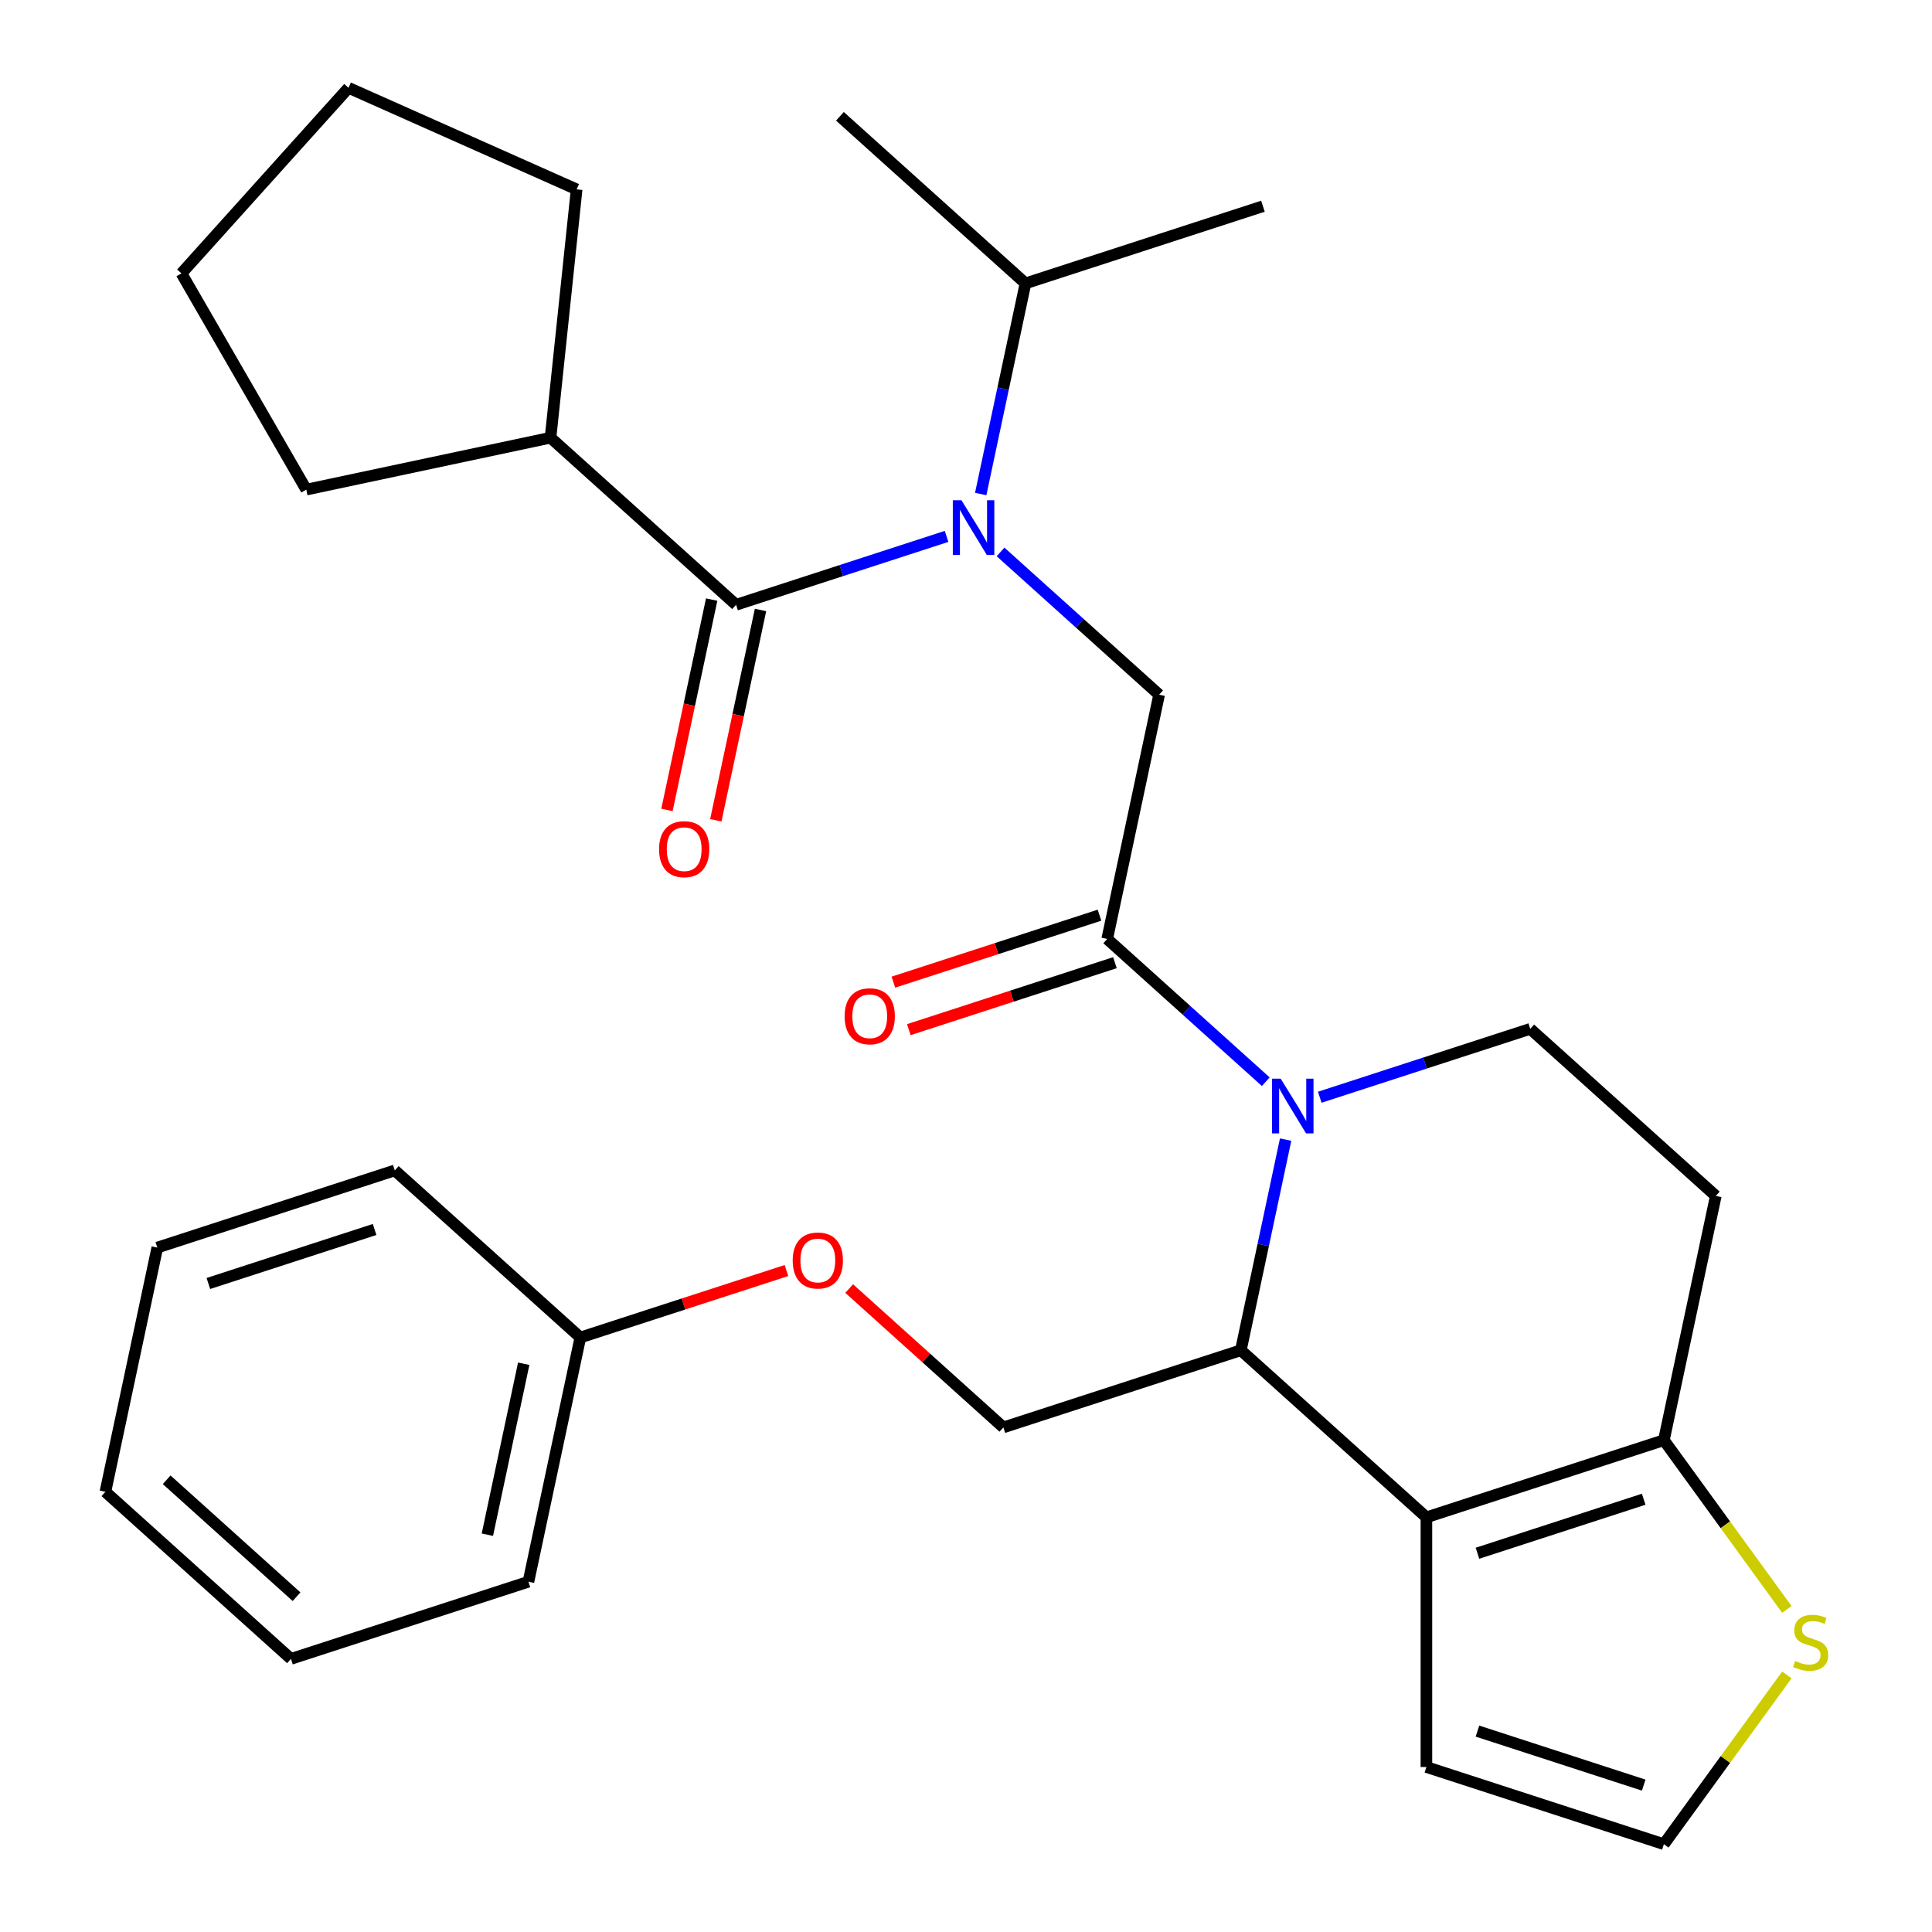 <?xml version='1.0' encoding='iso-8859-1'?>
<svg version='1.1' baseProfile='full'
              xmlns='http://www.w3.org/2000/svg'
                      xmlns:rdkit='http://www.rdkit.org/xml'
                      xmlns:xlink='http://www.w3.org/1999/xlink'
                  xml:space='preserve'
width='1000px' height='1000px' viewBox='0 0 1000 1000'>
<!-- END OF HEADER -->
<rect style='opacity:1.0;fill:#FFFFFF;stroke:none' width='1000' height='1000' x='0' y='0'> </rect>
<path class='bond-0' d='M 284.955,226.555 L 158.538,253.425' style='fill:none;fill-rule:evenodd;stroke:#000000;stroke-width:6px;stroke-linecap:butt;stroke-linejoin:miter;stroke-opacity:1' />
<path class='bond-1' d='M 284.955,226.555 L 298.464,98.022' style='fill:none;fill-rule:evenodd;stroke:#000000;stroke-width:6px;stroke-linecap:butt;stroke-linejoin:miter;stroke-opacity:1' />
<path class='bond-2' d='M 284.955,226.555 L 380.999,313.034' style='fill:none;fill-rule:evenodd;stroke:#000000;stroke-width:6px;stroke-linecap:butt;stroke-linejoin:miter;stroke-opacity:1' />
<path class='bond-3' d='M 517.886,285.676 L 558.923,322.625' style='fill:none;fill-rule:evenodd;stroke:#0000FF;stroke-width:6px;stroke-linecap:butt;stroke-linejoin:miter;stroke-opacity:1' />
<path class='bond-3' d='M 558.923,322.625 L 599.96,359.575' style='fill:none;fill-rule:evenodd;stroke:#000000;stroke-width:6px;stroke-linecap:butt;stroke-linejoin:miter;stroke-opacity:1' />
<path class='bond-4' d='M 489.944,277.635 L 435.472,295.335' style='fill:none;fill-rule:evenodd;stroke:#0000FF;stroke-width:6px;stroke-linecap:butt;stroke-linejoin:miter;stroke-opacity:1' />
<path class='bond-4' d='M 435.472,295.335 L 380.999,313.034' style='fill:none;fill-rule:evenodd;stroke:#000000;stroke-width:6px;stroke-linecap:butt;stroke-linejoin:miter;stroke-opacity:1' />
<path class='bond-5' d='M 507.611,255.705 L 519.199,201.192' style='fill:none;fill-rule:evenodd;stroke:#0000FF;stroke-width:6px;stroke-linecap:butt;stroke-linejoin:miter;stroke-opacity:1' />
<path class='bond-5' d='M 519.199,201.192 L 530.786,146.679' style='fill:none;fill-rule:evenodd;stroke:#000000;stroke-width:6px;stroke-linecap:butt;stroke-linejoin:miter;stroke-opacity:1' />
<path class='bond-6' d='M 368.358,310.347 L 356.788,364.779' style='fill:none;fill-rule:evenodd;stroke:#000000;stroke-width:6px;stroke-linecap:butt;stroke-linejoin:miter;stroke-opacity:1' />
<path class='bond-6' d='M 356.788,364.779 L 345.218,419.212' style='fill:none;fill-rule:evenodd;stroke:#FF0000;stroke-width:6px;stroke-linecap:butt;stroke-linejoin:miter;stroke-opacity:1' />
<path class='bond-6' d='M 393.641,315.721 L 382.071,370.154' style='fill:none;fill-rule:evenodd;stroke:#000000;stroke-width:6px;stroke-linecap:butt;stroke-linejoin:miter;stroke-opacity:1' />
<path class='bond-6' d='M 382.071,370.154 L 370.501,424.586' style='fill:none;fill-rule:evenodd;stroke:#FF0000;stroke-width:6px;stroke-linecap:butt;stroke-linejoin:miter;stroke-opacity:1' />
<path class='bond-7' d='M 158.538,253.425 L 93.917,141.499' style='fill:none;fill-rule:evenodd;stroke:#000000;stroke-width:6px;stroke-linecap:butt;stroke-linejoin:miter;stroke-opacity:1' />
<path class='bond-8' d='M 298.464,98.022 L 180.396,45.455' style='fill:none;fill-rule:evenodd;stroke:#000000;stroke-width:6px;stroke-linecap:butt;stroke-linejoin:miter;stroke-opacity:1' />
<path class='bond-9' d='M 530.786,146.679 L 434.741,60.2' style='fill:none;fill-rule:evenodd;stroke:#000000;stroke-width:6px;stroke-linecap:butt;stroke-linejoin:miter;stroke-opacity:1' />
<path class='bond-10' d='M 530.786,146.679 L 653.701,106.742' style='fill:none;fill-rule:evenodd;stroke:#000000;stroke-width:6px;stroke-linecap:butt;stroke-linejoin:miter;stroke-opacity:1' />
<path class='bond-11' d='M 665.437,589.862 L 653.85,644.375' style='fill:none;fill-rule:evenodd;stroke:#0000FF;stroke-width:6px;stroke-linecap:butt;stroke-linejoin:miter;stroke-opacity:1' />
<path class='bond-11' d='M 653.85,644.375 L 642.263,698.888' style='fill:none;fill-rule:evenodd;stroke:#000000;stroke-width:6px;stroke-linecap:butt;stroke-linejoin:miter;stroke-opacity:1' />
<path class='bond-12' d='M 655.163,559.891 L 614.126,522.942' style='fill:none;fill-rule:evenodd;stroke:#0000FF;stroke-width:6px;stroke-linecap:butt;stroke-linejoin:miter;stroke-opacity:1' />
<path class='bond-12' d='M 614.126,522.942 L 573.089,485.992' style='fill:none;fill-rule:evenodd;stroke:#000000;stroke-width:6px;stroke-linecap:butt;stroke-linejoin:miter;stroke-opacity:1' />
<path class='bond-13' d='M 683.105,567.931 L 737.577,550.232' style='fill:none;fill-rule:evenodd;stroke:#0000FF;stroke-width:6px;stroke-linecap:butt;stroke-linejoin:miter;stroke-opacity:1' />
<path class='bond-13' d='M 737.577,550.232 L 792.049,532.533' style='fill:none;fill-rule:evenodd;stroke:#000000;stroke-width:6px;stroke-linecap:butt;stroke-linejoin:miter;stroke-opacity:1' />
<path class='bond-14' d='M 569.095,473.7 L 515.753,491.032' style='fill:none;fill-rule:evenodd;stroke:#000000;stroke-width:6px;stroke-linecap:butt;stroke-linejoin:miter;stroke-opacity:1' />
<path class='bond-14' d='M 515.753,491.032 L 462.411,508.364' style='fill:none;fill-rule:evenodd;stroke:#FF0000;stroke-width:6px;stroke-linecap:butt;stroke-linejoin:miter;stroke-opacity:1' />
<path class='bond-14' d='M 577.083,498.283 L 523.74,515.615' style='fill:none;fill-rule:evenodd;stroke:#000000;stroke-width:6px;stroke-linecap:butt;stroke-linejoin:miter;stroke-opacity:1' />
<path class='bond-14' d='M 523.74,515.615 L 470.398,532.947' style='fill:none;fill-rule:evenodd;stroke:#FF0000;stroke-width:6px;stroke-linecap:butt;stroke-linejoin:miter;stroke-opacity:1' />
<path class='bond-15' d='M 573.089,485.992 L 599.96,359.575' style='fill:none;fill-rule:evenodd;stroke:#000000;stroke-width:6px;stroke-linecap:butt;stroke-linejoin:miter;stroke-opacity:1' />
<path class='bond-16' d='M 642.263,698.888 L 738.308,785.367' style='fill:none;fill-rule:evenodd;stroke:#000000;stroke-width:6px;stroke-linecap:butt;stroke-linejoin:miter;stroke-opacity:1' />
<path class='bond-17' d='M 642.263,698.888 L 519.347,738.825' style='fill:none;fill-rule:evenodd;stroke:#000000;stroke-width:6px;stroke-linecap:butt;stroke-linejoin:miter;stroke-opacity:1' />
<path class='bond-18' d='M 792.049,532.533 L 888.094,619.012' style='fill:none;fill-rule:evenodd;stroke:#000000;stroke-width:6px;stroke-linecap:butt;stroke-linejoin:miter;stroke-opacity:1' />
<path class='bond-19' d='M 888.094,619.012 L 861.223,745.429' style='fill:none;fill-rule:evenodd;stroke:#000000;stroke-width:6px;stroke-linecap:butt;stroke-linejoin:miter;stroke-opacity:1' />
<path class='bond-20' d='M 738.308,785.367 L 861.223,745.429' style='fill:none;fill-rule:evenodd;stroke:#000000;stroke-width:6px;stroke-linecap:butt;stroke-linejoin:miter;stroke-opacity:1' />
<path class='bond-20' d='M 764.733,803.959 L 850.773,776.003' style='fill:none;fill-rule:evenodd;stroke:#000000;stroke-width:6px;stroke-linecap:butt;stroke-linejoin:miter;stroke-opacity:1' />
<path class='bond-21' d='M 738.308,785.367 L 738.308,914.608' style='fill:none;fill-rule:evenodd;stroke:#000000;stroke-width:6px;stroke-linecap:butt;stroke-linejoin:miter;stroke-opacity:1' />
<path class='bond-22' d='M 861.223,745.429 L 893.051,789.236' style='fill:none;fill-rule:evenodd;stroke:#000000;stroke-width:6px;stroke-linecap:butt;stroke-linejoin:miter;stroke-opacity:1' />
<path class='bond-22' d='M 893.051,789.236 L 924.878,833.043' style='fill:none;fill-rule:evenodd;stroke:#CCCC00;stroke-width:6px;stroke-linecap:butt;stroke-linejoin:miter;stroke-opacity:1' />
<path class='bond-23' d='M 924.878,866.932 L 893.051,910.739' style='fill:none;fill-rule:evenodd;stroke:#CCCC00;stroke-width:6px;stroke-linecap:butt;stroke-linejoin:miter;stroke-opacity:1' />
<path class='bond-23' d='M 893.051,910.739 L 861.223,954.545' style='fill:none;fill-rule:evenodd;stroke:#000000;stroke-width:6px;stroke-linecap:butt;stroke-linejoin:miter;stroke-opacity:1' />
<path class='bond-24' d='M 861.223,954.545 L 738.308,914.608' style='fill:none;fill-rule:evenodd;stroke:#000000;stroke-width:6px;stroke-linecap:butt;stroke-linejoin:miter;stroke-opacity:1' />
<path class='bond-24' d='M 850.773,923.972 L 764.733,896.015' style='fill:none;fill-rule:evenodd;stroke:#000000;stroke-width:6px;stroke-linecap:butt;stroke-linejoin:miter;stroke-opacity:1' />
<path class='bond-25' d='M 150.601,858.638 L 54.556,772.159' style='fill:none;fill-rule:evenodd;stroke:#000000;stroke-width:6px;stroke-linecap:butt;stroke-linejoin:miter;stroke-opacity:1' />
<path class='bond-25' d='M 153.49,826.458 L 86.259,765.922' style='fill:none;fill-rule:evenodd;stroke:#000000;stroke-width:6px;stroke-linecap:butt;stroke-linejoin:miter;stroke-opacity:1' />
<path class='bond-26' d='M 150.601,858.638 L 273.517,818.701' style='fill:none;fill-rule:evenodd;stroke:#000000;stroke-width:6px;stroke-linecap:butt;stroke-linejoin:miter;stroke-opacity:1' />
<path class='bond-27' d='M 439.534,666.961 L 479.441,702.893' style='fill:none;fill-rule:evenodd;stroke:#FF0000;stroke-width:6px;stroke-linecap:butt;stroke-linejoin:miter;stroke-opacity:1' />
<path class='bond-27' d='M 479.441,702.893 L 519.347,738.825' style='fill:none;fill-rule:evenodd;stroke:#000000;stroke-width:6px;stroke-linecap:butt;stroke-linejoin:miter;stroke-opacity:1' />
<path class='bond-28' d='M 407.072,657.62 L 353.729,674.952' style='fill:none;fill-rule:evenodd;stroke:#FF0000;stroke-width:6px;stroke-linecap:butt;stroke-linejoin:miter;stroke-opacity:1' />
<path class='bond-28' d='M 353.729,674.952 L 300.387,692.284' style='fill:none;fill-rule:evenodd;stroke:#000000;stroke-width:6px;stroke-linecap:butt;stroke-linejoin:miter;stroke-opacity:1' />
<path class='bond-29' d='M 54.556,772.159 L 81.427,645.743' style='fill:none;fill-rule:evenodd;stroke:#000000;stroke-width:6px;stroke-linecap:butt;stroke-linejoin:miter;stroke-opacity:1' />
<path class='bond-30' d='M 81.427,645.743 L 204.342,605.805' style='fill:none;fill-rule:evenodd;stroke:#000000;stroke-width:6px;stroke-linecap:butt;stroke-linejoin:miter;stroke-opacity:1' />
<path class='bond-30' d='M 107.852,664.335 L 193.893,636.379' style='fill:none;fill-rule:evenodd;stroke:#000000;stroke-width:6px;stroke-linecap:butt;stroke-linejoin:miter;stroke-opacity:1' />
<path class='bond-31' d='M 204.342,605.805 L 300.387,692.284' style='fill:none;fill-rule:evenodd;stroke:#000000;stroke-width:6px;stroke-linecap:butt;stroke-linejoin:miter;stroke-opacity:1' />
<path class='bond-32' d='M 300.387,692.284 L 273.517,818.701' style='fill:none;fill-rule:evenodd;stroke:#000000;stroke-width:6px;stroke-linecap:butt;stroke-linejoin:miter;stroke-opacity:1' />
<path class='bond-32' d='M 271.073,705.872 L 252.264,794.364' style='fill:none;fill-rule:evenodd;stroke:#000000;stroke-width:6px;stroke-linecap:butt;stroke-linejoin:miter;stroke-opacity:1' />
<path class='bond-33' d='M 180.396,45.455 L 93.917,141.499' style='fill:none;fill-rule:evenodd;stroke:#000000;stroke-width:6px;stroke-linecap:butt;stroke-linejoin:miter;stroke-opacity:1' />
<path  class='atom-1' d='M 497.655 258.936
L 506.935 273.936
Q 507.855 275.416, 509.335 278.096
Q 510.815 280.776, 510.895 280.936
L 510.895 258.936
L 514.655 258.936
L 514.655 287.256
L 510.775 287.256
L 500.815 270.856
Q 499.655 268.936, 498.415 266.736
Q 497.215 264.536, 496.855 263.856
L 496.855 287.256
L 493.175 287.256
L 493.175 258.936
L 497.655 258.936
' fill='#0000FF'/>
<path  class='atom-3' d='M 341.129 439.53
Q 341.129 432.73, 344.489 428.93
Q 347.849 425.13, 354.129 425.13
Q 360.409 425.13, 363.769 428.93
Q 367.129 432.73, 367.129 439.53
Q 367.129 446.41, 363.729 450.33
Q 360.329 454.21, 354.129 454.21
Q 347.889 454.21, 344.489 450.33
Q 341.129 446.45, 341.129 439.53
M 354.129 451.01
Q 358.449 451.01, 360.769 448.13
Q 363.129 445.21, 363.129 439.53
Q 363.129 433.97, 360.769 431.17
Q 358.449 428.33, 354.129 428.33
Q 349.809 428.33, 347.449 431.13
Q 345.129 433.93, 345.129 439.53
Q 345.129 445.25, 347.449 448.13
Q 349.809 451.01, 354.129 451.01
' fill='#FF0000'/>
<path  class='atom-8' d='M 662.874 558.311
L 672.154 573.311
Q 673.074 574.791, 674.554 577.471
Q 676.034 580.151, 676.114 580.311
L 676.114 558.311
L 679.874 558.311
L 679.874 586.631
L 675.994 586.631
L 666.034 570.231
Q 664.874 568.311, 663.634 566.111
Q 662.434 563.911, 662.074 563.231
L 662.074 586.631
L 658.394 586.631
L 658.394 558.311
L 662.874 558.311
' fill='#0000FF'/>
<path  class='atom-10' d='M 437.173 526.01
Q 437.173 519.21, 440.533 515.41
Q 443.893 511.61, 450.173 511.61
Q 456.453 511.61, 459.813 515.41
Q 463.173 519.21, 463.173 526.01
Q 463.173 532.89, 459.773 536.81
Q 456.373 540.69, 450.173 540.69
Q 443.933 540.69, 440.533 536.81
Q 437.173 532.93, 437.173 526.01
M 450.173 537.49
Q 454.493 537.49, 456.813 534.61
Q 459.173 531.69, 459.173 526.01
Q 459.173 520.45, 456.813 517.65
Q 454.493 514.81, 450.173 514.81
Q 445.853 514.81, 443.493 517.61
Q 441.173 520.41, 441.173 526.01
Q 441.173 531.73, 443.493 534.61
Q 445.853 537.49, 450.173 537.49
' fill='#FF0000'/>
<path  class='atom-17' d='M 929.189 859.707
Q 929.509 859.827, 930.829 860.387
Q 932.149 860.947, 933.589 861.307
Q 935.069 861.627, 936.509 861.627
Q 939.189 861.627, 940.749 860.347
Q 942.309 859.027, 942.309 856.747
Q 942.309 855.187, 941.509 854.227
Q 940.749 853.267, 939.549 852.747
Q 938.349 852.227, 936.349 851.627
Q 933.829 850.867, 932.309 850.147
Q 930.829 849.427, 929.749 847.907
Q 928.709 846.387, 928.709 843.827
Q 928.709 840.267, 931.109 838.067
Q 933.549 835.867, 938.349 835.867
Q 941.629 835.867, 945.349 837.427
L 944.429 840.507
Q 941.029 839.107, 938.469 839.107
Q 935.709 839.107, 934.189 840.267
Q 932.669 841.387, 932.709 843.347
Q 932.709 844.867, 933.469 845.787
Q 934.269 846.707, 935.389 847.227
Q 936.549 847.747, 938.469 848.347
Q 941.029 849.147, 942.549 849.947
Q 944.069 850.747, 945.149 852.387
Q 946.269 853.987, 946.269 856.747
Q 946.269 860.667, 943.629 862.787
Q 941.029 864.867, 936.669 864.867
Q 934.149 864.867, 932.229 864.307
Q 930.349 863.787, 928.109 862.867
L 929.189 859.707
' fill='#CCCC00'/>
<path  class='atom-21' d='M 410.303 652.426
Q 410.303 645.626, 413.663 641.826
Q 417.023 638.026, 423.303 638.026
Q 429.583 638.026, 432.943 641.826
Q 436.303 645.626, 436.303 652.426
Q 436.303 659.306, 432.903 663.226
Q 429.503 667.106, 423.303 667.106
Q 417.063 667.106, 413.663 663.226
Q 410.303 659.346, 410.303 652.426
M 423.303 663.906
Q 427.623 663.906, 429.943 661.026
Q 432.303 658.106, 432.303 652.426
Q 432.303 646.866, 429.943 644.066
Q 427.623 641.226, 423.303 641.226
Q 418.983 641.226, 416.623 644.026
Q 414.303 646.826, 414.303 652.426
Q 414.303 658.146, 416.623 661.026
Q 418.983 663.906, 423.303 663.906
' fill='#FF0000'/>
</svg>
